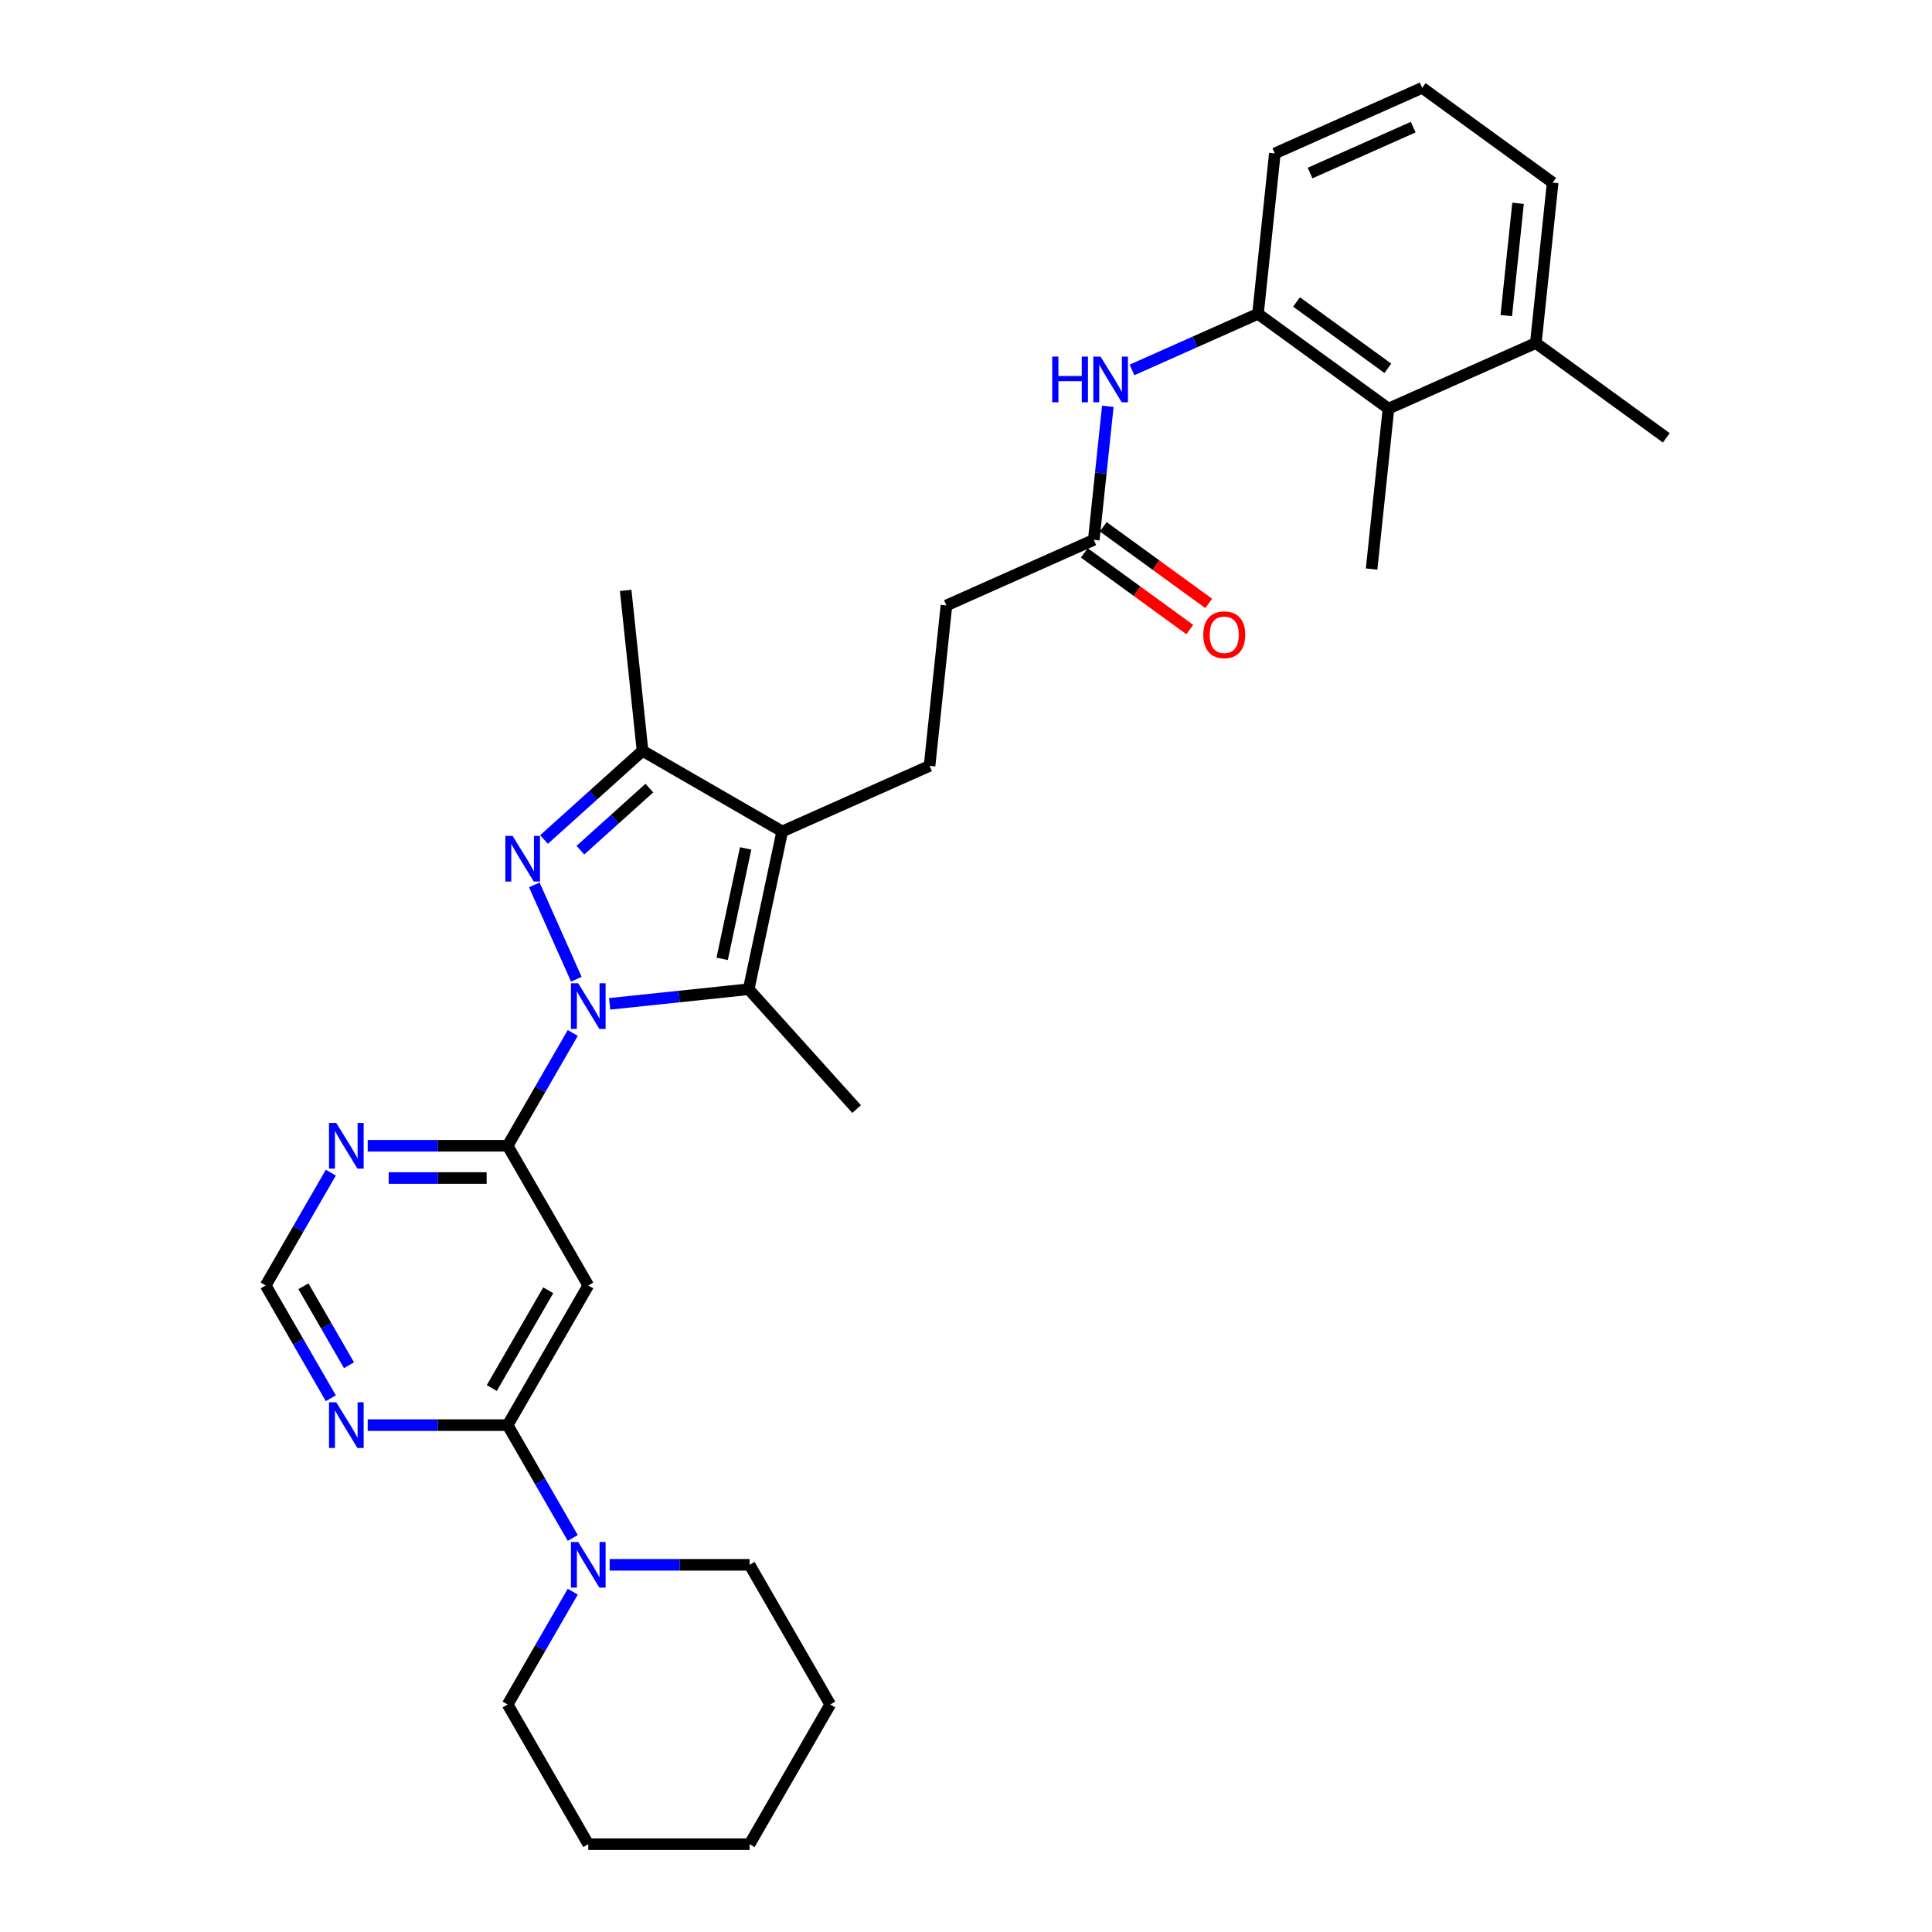 <?xml version='1.0' encoding='iso-8859-1'?>
<svg version='1.1' baseProfile='full'
              xmlns='http://www.w3.org/2000/svg'
                      xmlns:rdkit='http://www.rdkit.org/xml'
                      xmlns:xlink='http://www.w3.org/1999/xlink'
                  xml:space='preserve'
width='1000px' height='1000px' viewBox='0 0 1000 1000'>
<!-- END OF HEADER -->
<rect style='opacity:1.0;fill:#FFFFFF;stroke:none' width='1000' height='1000' x='0' y='0'> </rect>
<path class='bond-0' d='M 298.299,506.839 L 276.558,458.008' style='fill:none;fill-rule:evenodd;stroke:#0000FF;stroke-width:6px;stroke-linecap:butt;stroke-linejoin:miter;stroke-opacity:1' />
<path class='bond-1' d='M 315.545,519.586 L 351.532,515.803' style='fill:none;fill-rule:evenodd;stroke:#0000FF;stroke-width:6px;stroke-linecap:butt;stroke-linejoin:miter;stroke-opacity:1' />
<path class='bond-1' d='M 351.532,515.803 L 387.519,512.021' style='fill:none;fill-rule:evenodd;stroke:#000000;stroke-width:6px;stroke-linecap:butt;stroke-linejoin:miter;stroke-opacity:1' />
<path class='bond-3' d='M 296.462,534.656 L 279.605,563.851' style='fill:none;fill-rule:evenodd;stroke:#0000FF;stroke-width:6px;stroke-linecap:butt;stroke-linejoin:miter;stroke-opacity:1' />
<path class='bond-3' d='M 279.605,563.851 L 262.749,593.047' style='fill:none;fill-rule:evenodd;stroke:#000000;stroke-width:6px;stroke-linecap:butt;stroke-linejoin:miter;stroke-opacity:1' />
<path class='bond-4' d='M 281.589,434.528 L 307.083,411.573' style='fill:none;fill-rule:evenodd;stroke:#0000FF;stroke-width:6px;stroke-linecap:butt;stroke-linejoin:miter;stroke-opacity:1' />
<path class='bond-4' d='M 307.083,411.573 L 332.576,388.619' style='fill:none;fill-rule:evenodd;stroke:#000000;stroke-width:6px;stroke-linecap:butt;stroke-linejoin:miter;stroke-opacity:1' />
<path class='bond-4' d='M 300.409,440.05 L 318.255,423.981' style='fill:none;fill-rule:evenodd;stroke:#0000FF;stroke-width:6px;stroke-linecap:butt;stroke-linejoin:miter;stroke-opacity:1' />
<path class='bond-4' d='M 318.255,423.981 L 336.101,407.913' style='fill:none;fill-rule:evenodd;stroke:#000000;stroke-width:6px;stroke-linecap:butt;stroke-linejoin:miter;stroke-opacity:1' />
<path class='bond-2' d='M 387.519,512.021 L 404.876,430.361' style='fill:none;fill-rule:evenodd;stroke:#000000;stroke-width:6px;stroke-linecap:butt;stroke-linejoin:miter;stroke-opacity:1' />
<path class='bond-2' d='M 373.79,496.3 L 385.941,439.138' style='fill:none;fill-rule:evenodd;stroke:#000000;stroke-width:6px;stroke-linecap:butt;stroke-linejoin:miter;stroke-opacity:1' />
<path class='bond-19' d='M 387.519,512.021 L 443.381,574.062' style='fill:none;fill-rule:evenodd;stroke:#000000;stroke-width:6px;stroke-linecap:butt;stroke-linejoin:miter;stroke-opacity:1' />
<path class='bond-12' d='M 404.876,430.361 L 481.143,396.405' style='fill:none;fill-rule:evenodd;stroke:#000000;stroke-width:6px;stroke-linecap:butt;stroke-linejoin:miter;stroke-opacity:1' />
<path class='bond-31' d='M 404.876,430.361 L 332.576,388.619' style='fill:none;fill-rule:evenodd;stroke:#000000;stroke-width:6px;stroke-linecap:butt;stroke-linejoin:miter;stroke-opacity:1' />
<path class='bond-6' d='M 262.749,593.047 L 304.492,665.347' style='fill:none;fill-rule:evenodd;stroke:#000000;stroke-width:6px;stroke-linecap:butt;stroke-linejoin:miter;stroke-opacity:1' />
<path class='bond-8' d='M 262.749,593.047 L 226.534,593.047' style='fill:none;fill-rule:evenodd;stroke:#000000;stroke-width:6px;stroke-linecap:butt;stroke-linejoin:miter;stroke-opacity:1' />
<path class='bond-8' d='M 226.534,593.047 L 190.318,593.047' style='fill:none;fill-rule:evenodd;stroke:#0000FF;stroke-width:6px;stroke-linecap:butt;stroke-linejoin:miter;stroke-opacity:1' />
<path class='bond-8' d='M 251.885,609.744 L 226.534,609.744' style='fill:none;fill-rule:evenodd;stroke:#000000;stroke-width:6px;stroke-linecap:butt;stroke-linejoin:miter;stroke-opacity:1' />
<path class='bond-8' d='M 226.534,609.744 L 201.183,609.744' style='fill:none;fill-rule:evenodd;stroke:#0000FF;stroke-width:6px;stroke-linecap:butt;stroke-linejoin:miter;stroke-opacity:1' />
<path class='bond-20' d='M 332.576,388.619 L 323.85,305.591' style='fill:none;fill-rule:evenodd;stroke:#000000;stroke-width:6px;stroke-linecap:butt;stroke-linejoin:miter;stroke-opacity:1' />
<path class='bond-5' d='M 262.749,737.646 L 304.492,665.347' style='fill:none;fill-rule:evenodd;stroke:#000000;stroke-width:6px;stroke-linecap:butt;stroke-linejoin:miter;stroke-opacity:1' />
<path class='bond-5' d='M 254.551,718.453 L 283.77,667.843' style='fill:none;fill-rule:evenodd;stroke:#000000;stroke-width:6px;stroke-linecap:butt;stroke-linejoin:miter;stroke-opacity:1' />
<path class='bond-7' d='M 262.749,737.646 L 279.605,766.842' style='fill:none;fill-rule:evenodd;stroke:#000000;stroke-width:6px;stroke-linecap:butt;stroke-linejoin:miter;stroke-opacity:1' />
<path class='bond-7' d='M 279.605,766.842 L 296.462,796.038' style='fill:none;fill-rule:evenodd;stroke:#0000FF;stroke-width:6px;stroke-linecap:butt;stroke-linejoin:miter;stroke-opacity:1' />
<path class='bond-32' d='M 262.749,737.646 L 226.534,737.646' style='fill:none;fill-rule:evenodd;stroke:#000000;stroke-width:6px;stroke-linecap:butt;stroke-linejoin:miter;stroke-opacity:1' />
<path class='bond-32' d='M 226.534,737.646 L 190.318,737.646' style='fill:none;fill-rule:evenodd;stroke:#0000FF;stroke-width:6px;stroke-linecap:butt;stroke-linejoin:miter;stroke-opacity:1' />
<path class='bond-21' d='M 296.462,823.855 L 279.605,853.05' style='fill:none;fill-rule:evenodd;stroke:#0000FF;stroke-width:6px;stroke-linecap:butt;stroke-linejoin:miter;stroke-opacity:1' />
<path class='bond-21' d='M 279.605,853.05 L 262.749,882.246' style='fill:none;fill-rule:evenodd;stroke:#000000;stroke-width:6px;stroke-linecap:butt;stroke-linejoin:miter;stroke-opacity:1' />
<path class='bond-22' d='M 315.545,809.946 L 351.761,809.946' style='fill:none;fill-rule:evenodd;stroke:#0000FF;stroke-width:6px;stroke-linecap:butt;stroke-linejoin:miter;stroke-opacity:1' />
<path class='bond-22' d='M 351.761,809.946 L 387.976,809.946' style='fill:none;fill-rule:evenodd;stroke:#000000;stroke-width:6px;stroke-linecap:butt;stroke-linejoin:miter;stroke-opacity:1' />
<path class='bond-15' d='M 171.235,606.956 L 154.379,636.151' style='fill:none;fill-rule:evenodd;stroke:#0000FF;stroke-width:6px;stroke-linecap:butt;stroke-linejoin:miter;stroke-opacity:1' />
<path class='bond-15' d='M 154.379,636.151 L 137.523,665.347' style='fill:none;fill-rule:evenodd;stroke:#000000;stroke-width:6px;stroke-linecap:butt;stroke-linejoin:miter;stroke-opacity:1' />
<path class='bond-9' d='M 171.235,723.738 L 154.379,694.542' style='fill:none;fill-rule:evenodd;stroke:#0000FF;stroke-width:6px;stroke-linecap:butt;stroke-linejoin:miter;stroke-opacity:1' />
<path class='bond-9' d='M 154.379,694.542 L 137.523,665.347' style='fill:none;fill-rule:evenodd;stroke:#000000;stroke-width:6px;stroke-linecap:butt;stroke-linejoin:miter;stroke-opacity:1' />
<path class='bond-9' d='M 180.638,706.631 L 168.839,686.194' style='fill:none;fill-rule:evenodd;stroke:#0000FF;stroke-width:6px;stroke-linecap:butt;stroke-linejoin:miter;stroke-opacity:1' />
<path class='bond-9' d='M 168.839,686.194 L 157.039,665.757' style='fill:none;fill-rule:evenodd;stroke:#000000;stroke-width:6px;stroke-linecap:butt;stroke-linejoin:miter;stroke-opacity:1' />
<path class='bond-10' d='M 651.13,162.438 L 618.523,176.955' style='fill:none;fill-rule:evenodd;stroke:#000000;stroke-width:6px;stroke-linecap:butt;stroke-linejoin:miter;stroke-opacity:1' />
<path class='bond-10' d='M 618.523,176.955 L 585.916,191.473' style='fill:none;fill-rule:evenodd;stroke:#0000FF;stroke-width:6px;stroke-linecap:butt;stroke-linejoin:miter;stroke-opacity:1' />
<path class='bond-13' d='M 651.13,162.438 L 718.67,211.509' style='fill:none;fill-rule:evenodd;stroke:#000000;stroke-width:6px;stroke-linecap:butt;stroke-linejoin:miter;stroke-opacity:1' />
<path class='bond-13' d='M 671.075,156.29 L 718.353,190.64' style='fill:none;fill-rule:evenodd;stroke:#000000;stroke-width:6px;stroke-linecap:butt;stroke-linejoin:miter;stroke-opacity:1' />
<path class='bond-23' d='M 651.13,162.438 L 659.856,79.411' style='fill:none;fill-rule:evenodd;stroke:#000000;stroke-width:6px;stroke-linecap:butt;stroke-linejoin:miter;stroke-opacity:1' />
<path class='bond-11' d='M 573.401,210.303 L 569.769,244.862' style='fill:none;fill-rule:evenodd;stroke:#0000FF;stroke-width:6px;stroke-linecap:butt;stroke-linejoin:miter;stroke-opacity:1' />
<path class='bond-11' d='M 569.769,244.862 L 566.136,279.421' style='fill:none;fill-rule:evenodd;stroke:#000000;stroke-width:6px;stroke-linecap:butt;stroke-linejoin:miter;stroke-opacity:1' />
<path class='bond-18' d='M 481.143,396.405 L 489.87,313.377' style='fill:none;fill-rule:evenodd;stroke:#000000;stroke-width:6px;stroke-linecap:butt;stroke-linejoin:miter;stroke-opacity:1' />
<path class='bond-17' d='M 718.67,211.509 L 794.937,177.553' style='fill:none;fill-rule:evenodd;stroke:#000000;stroke-width:6px;stroke-linecap:butt;stroke-linejoin:miter;stroke-opacity:1' />
<path class='bond-25' d='M 718.67,211.509 L 709.944,294.536' style='fill:none;fill-rule:evenodd;stroke:#000000;stroke-width:6px;stroke-linecap:butt;stroke-linejoin:miter;stroke-opacity:1' />
<path class='bond-14' d='M 566.136,279.421 L 489.87,313.377' style='fill:none;fill-rule:evenodd;stroke:#000000;stroke-width:6px;stroke-linecap:butt;stroke-linejoin:miter;stroke-opacity:1' />
<path class='bond-16' d='M 561.229,286.175 L 588.529,306.01' style='fill:none;fill-rule:evenodd;stroke:#000000;stroke-width:6px;stroke-linecap:butt;stroke-linejoin:miter;stroke-opacity:1' />
<path class='bond-16' d='M 588.529,306.01 L 615.83,325.845' style='fill:none;fill-rule:evenodd;stroke:#FF0000;stroke-width:6px;stroke-linecap:butt;stroke-linejoin:miter;stroke-opacity:1' />
<path class='bond-16' d='M 571.043,272.667 L 598.344,292.502' style='fill:none;fill-rule:evenodd;stroke:#000000;stroke-width:6px;stroke-linecap:butt;stroke-linejoin:miter;stroke-opacity:1' />
<path class='bond-16' d='M 598.344,292.502 L 625.644,312.337' style='fill:none;fill-rule:evenodd;stroke:#FF0000;stroke-width:6px;stroke-linecap:butt;stroke-linejoin:miter;stroke-opacity:1' />
<path class='bond-27' d='M 794.937,177.553 L 862.477,226.624' style='fill:none;fill-rule:evenodd;stroke:#000000;stroke-width:6px;stroke-linecap:butt;stroke-linejoin:miter;stroke-opacity:1' />
<path class='bond-34' d='M 794.937,177.553 L 803.663,94.525' style='fill:none;fill-rule:evenodd;stroke:#000000;stroke-width:6px;stroke-linecap:butt;stroke-linejoin:miter;stroke-opacity:1' />
<path class='bond-34' d='M 779.641,163.353 L 785.749,105.234' style='fill:none;fill-rule:evenodd;stroke:#000000;stroke-width:6px;stroke-linecap:butt;stroke-linejoin:miter;stroke-opacity:1' />
<path class='bond-28' d='M 262.749,882.246 L 304.492,954.545' style='fill:none;fill-rule:evenodd;stroke:#000000;stroke-width:6px;stroke-linecap:butt;stroke-linejoin:miter;stroke-opacity:1' />
<path class='bond-29' d='M 387.976,809.946 L 429.718,882.246' style='fill:none;fill-rule:evenodd;stroke:#000000;stroke-width:6px;stroke-linecap:butt;stroke-linejoin:miter;stroke-opacity:1' />
<path class='bond-24' d='M 659.856,79.411 L 736.123,45.455' style='fill:none;fill-rule:evenodd;stroke:#000000;stroke-width:6px;stroke-linecap:butt;stroke-linejoin:miter;stroke-opacity:1' />
<path class='bond-24' d='M 678.088,89.571 L 731.474,65.801' style='fill:none;fill-rule:evenodd;stroke:#000000;stroke-width:6px;stroke-linecap:butt;stroke-linejoin:miter;stroke-opacity:1' />
<path class='bond-26' d='M 736.123,45.455 L 803.663,94.525' style='fill:none;fill-rule:evenodd;stroke:#000000;stroke-width:6px;stroke-linecap:butt;stroke-linejoin:miter;stroke-opacity:1' />
<path class='bond-33' d='M 304.492,954.545 L 387.976,954.545' style='fill:none;fill-rule:evenodd;stroke:#000000;stroke-width:6px;stroke-linecap:butt;stroke-linejoin:miter;stroke-opacity:1' />
<path class='bond-30' d='M 429.718,882.246 L 387.976,954.545' style='fill:none;fill-rule:evenodd;stroke:#000000;stroke-width:6px;stroke-linecap:butt;stroke-linejoin:miter;stroke-opacity:1' />
<path  class='atom-0' d='M 299.265 508.926
L 307.013 521.449
Q 307.781 522.684, 309.016 524.922
Q 310.252 527.159, 310.319 527.293
L 310.319 508.926
L 313.458 508.926
L 313.458 532.569
L 310.219 532.569
L 301.904 518.877
Q 300.935 517.274, 299.9 515.438
Q 298.898 513.601, 298.598 513.033
L 298.598 532.569
L 295.525 532.569
L 295.525 508.926
L 299.265 508.926
' fill='#0000FF'/>
<path  class='atom-1' d='M 265.309 432.659
L 273.057 445.182
Q 273.825 446.417, 275.06 448.655
Q 276.296 450.892, 276.363 451.026
L 276.363 432.659
L 279.502 432.659
L 279.502 456.302
L 276.262 456.302
L 267.947 442.61
Q 266.979 441.008, 265.944 439.171
Q 264.942 437.334, 264.641 436.767
L 264.641 456.302
L 261.569 456.302
L 261.569 432.659
L 265.309 432.659
' fill='#0000FF'/>
<path  class='atom-8' d='M 299.265 798.125
L 307.013 810.647
Q 307.781 811.883, 309.016 814.12
Q 310.252 816.358, 310.319 816.491
L 310.319 798.125
L 313.458 798.125
L 313.458 821.767
L 310.219 821.767
L 301.904 808.076
Q 300.935 806.473, 299.9 804.636
Q 298.898 802.8, 298.598 802.232
L 298.598 821.767
L 295.525 821.767
L 295.525 798.125
L 299.265 798.125
' fill='#0000FF'/>
<path  class='atom-9' d='M 174.039 581.226
L 181.786 593.748
Q 182.554 594.984, 183.79 597.221
Q 185.025 599.459, 185.092 599.592
L 185.092 581.226
L 188.231 581.226
L 188.231 604.868
L 184.992 604.868
L 176.677 591.177
Q 175.708 589.574, 174.673 587.737
Q 173.671 585.901, 173.371 585.333
L 173.371 604.868
L 170.299 604.868
L 170.299 581.226
L 174.039 581.226
' fill='#0000FF'/>
<path  class='atom-10' d='M 174.039 725.825
L 181.786 738.348
Q 182.554 739.583, 183.79 741.821
Q 185.025 744.058, 185.092 744.192
L 185.092 725.825
L 188.231 725.825
L 188.231 749.468
L 184.992 749.468
L 176.677 735.776
Q 175.708 734.173, 174.673 732.337
Q 173.671 730.5, 173.371 729.932
L 173.371 749.468
L 170.299 749.468
L 170.299 725.825
L 174.039 725.825
' fill='#0000FF'/>
<path  class='atom-12' d='M 544.625 184.573
L 547.831 184.573
L 547.831 194.624
L 559.919 194.624
L 559.919 184.573
L 563.125 184.573
L 563.125 208.215
L 559.919 208.215
L 559.919 197.296
L 547.831 197.296
L 547.831 208.215
L 544.625 208.215
L 544.625 184.573
' fill='#0000FF'/>
<path  class='atom-12' d='M 569.637 184.573
L 577.384 197.095
Q 578.152 198.331, 579.388 200.568
Q 580.623 202.806, 580.69 202.939
L 580.69 184.573
L 583.829 184.573
L 583.829 208.215
L 580.59 208.215
L 572.275 194.524
Q 571.306 192.921, 570.271 191.084
Q 569.269 189.248, 568.969 188.68
L 568.969 208.215
L 565.897 208.215
L 565.897 184.573
L 569.637 184.573
' fill='#0000FF'/>
<path  class='atom-17' d='M 622.824 328.559
Q 622.824 322.882, 625.629 319.71
Q 628.434 316.537, 633.677 316.537
Q 638.92 316.537, 641.725 319.71
Q 644.53 322.882, 644.53 328.559
Q 644.53 334.303, 641.691 337.575
Q 638.853 340.814, 633.677 340.814
Q 628.467 340.814, 625.629 337.575
Q 622.824 334.336, 622.824 328.559
M 633.677 338.143
Q 637.283 338.143, 639.22 335.739
Q 641.19 333.301, 641.19 328.559
Q 641.19 323.917, 639.22 321.58
Q 637.283 319.209, 633.677 319.209
Q 630.07 319.209, 628.1 321.546
Q 626.163 323.884, 626.163 328.559
Q 626.163 333.334, 628.1 335.739
Q 630.07 338.143, 633.677 338.143
' fill='#FF0000'/>
</svg>
